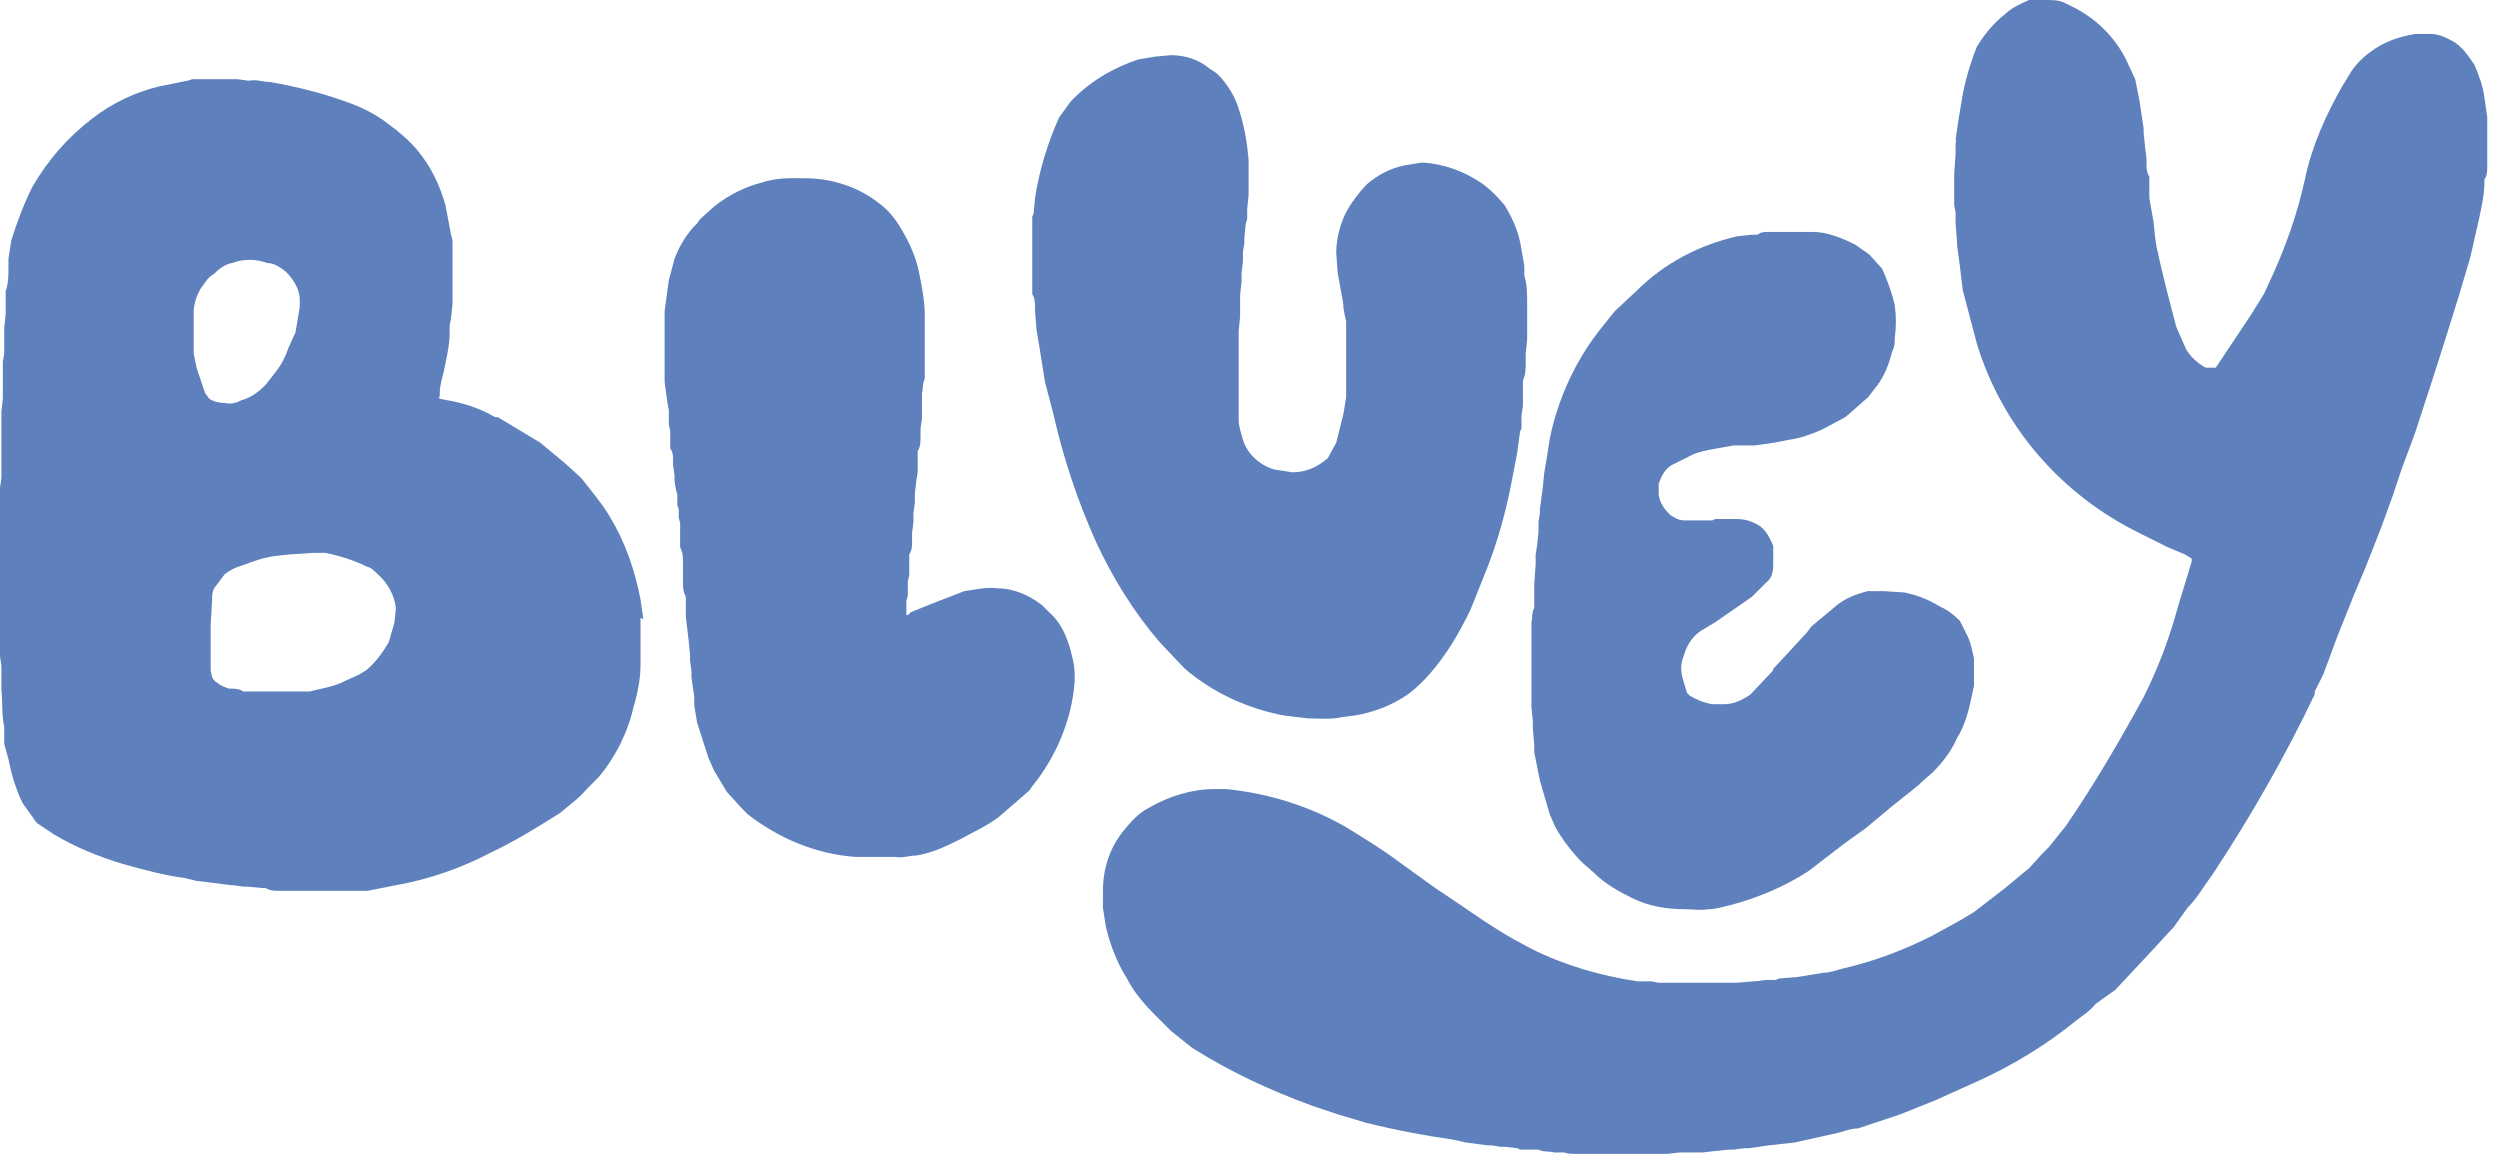 <svg xmlns="http://www.w3.org/2000/svg" fill="none" viewBox="0 0 52 24" height="24" width="52">
<path fill="#5E81BE" d="M34.029 24H32.765C32.676 24 32.618 24 32.529 23.971H32.324C32.235 23.941 32.118 23.971 32 23.912H31.618L31.559 23.882L31.294 23.853H31.206L31.029 23.823H30.941L30.5 23.765L30.235 23.706C29.618 23.618 29 23.5 28.412 23.353L27.823 23.177L27.294 23C26.412 22.677 25.588 22.294 24.794 21.794L24.353 21.441L24.059 21.147C23.823 20.912 23.588 20.647 23.441 20.353C23.235 20.029 23.088 19.647 23 19.265L22.941 18.882V18.823V18.529C22.941 18.059 23.088 17.618 23.382 17.265C23.529 17.088 23.677 16.912 23.912 16.794C24.323 16.559 24.794 16.412 25.265 16.412H25.5C26.382 16.5 27.235 16.765 28 17.206C28.382 17.441 28.765 17.677 29.118 17.941L29.853 18.471L30.294 18.765C30.677 19.029 31.059 19.294 31.471 19.529L31.853 19.735C32.559 20.088 33.294 20.294 34.059 20.412H34.353L34.5 20.441H36.118L36.471 20.412H36.5L36.735 20.382H36.941L37 20.353L37.382 20.323L37.912 20.235C38.059 20.235 38.206 20.177 38.324 20.147C38.971 20 39.588 19.765 40.176 19.471L40.765 19.147L41.059 18.971L41.706 18.471L42.059 18.177L42.206 18.059L42.471 17.765L42.618 17.618L42.971 17.177C43.559 16.323 44.088 15.412 44.588 14.5C44.882 13.912 45.118 13.294 45.294 12.647L45.588 11.677V11.618L45.441 11.529L45.088 11.382L44.5 11.088C42.882 10.294 41.647 8.882 41.118 7.147L40.824 6.029L40.765 5.529L40.706 5.088V5.029L40.676 4.647V4.412L40.647 4.265V3.735V3.618L40.676 3.206V2.971C40.676 2.971 40.706 2.941 40.676 2.912L40.735 2.5L40.794 2.147C40.853 1.735 40.971 1.353 41.118 0.971C41.265 0.735 41.441 0.5 41.706 0.294C41.824 0.176 42 0.088 42.206 0H42.559C42.706 0 42.853 0 43 0.088C43.529 0.324 43.941 0.706 44.206 1.206L44.412 1.647L44.5 2.088L44.588 2.676V2.765L44.618 3.059L44.647 3.294V3.382C44.647 3.471 44.647 3.588 44.706 3.676V4.118L44.794 4.618L44.824 4.912L44.853 5.118C44.971 5.676 45.118 6.235 45.265 6.794L45.471 7.265C45.559 7.412 45.706 7.559 45.882 7.647H46.088L46.206 7.471L46.794 6.588L47.088 6.118L47.265 5.735C47.559 5.088 47.794 4.412 47.941 3.735C48.088 3.029 48.382 2.382 48.735 1.765L48.794 1.676C48.912 1.441 49.088 1.235 49.294 1.088C49.559 0.882 49.882 0.765 50.235 0.706H50.559C50.735 0.706 50.912 0.794 51.059 0.882C51.235 1 51.353 1.176 51.471 1.353C51.559 1.559 51.647 1.794 51.676 2.029L51.735 2.441V3.441C51.735 3.559 51.735 3.647 51.676 3.735V3.794C51.676 4.088 51.588 4.441 51.529 4.706L51.382 5.353L51.147 6.147L50.853 7.088L50.618 7.824L50.235 9L49.941 9.794L49.765 10.323L49.529 10.971L49.206 11.794L48.971 12.353L48.618 13.235L48.324 14.029L48.147 14.382V14.441C47.529 15.735 46.824 16.971 46.029 18.177C45.853 18.412 45.706 18.677 45.5 18.882L45.206 19.294L45.147 19.353L44.824 19.706L44 20.588L43.588 20.882C43.471 21.029 43.324 21.118 43.176 21.235C42.559 21.735 41.882 22.147 41.176 22.471L40.265 22.882L39.529 23.177L38.647 23.471C38.471 23.471 38.294 23.559 38.118 23.588L37.324 23.765L36.794 23.823L36.382 23.882H36.294L36.059 23.912C36.029 23.912 36 23.912 35.971 23.912L35.676 23.941L35.412 23.971H34.941L34.676 24H34.029Z" clip-rule="evenodd" fill-rule="evenodd"></path>
<path fill="#5E81BE" d="M31.765 6.559V7.059L31.735 7.354V7.53C31.735 7.648 31.735 7.795 31.677 7.912V8.442L31.647 8.648V8.912L31.618 8.971L31.559 9.412L31.412 10.177C31.294 10.736 31.147 11.265 30.941 11.795L30.588 12.677L30.5 12.854C30.265 13.324 30 13.736 29.647 14.118C29.5 14.265 29.353 14.412 29.147 14.53C28.853 14.707 28.529 14.824 28.177 14.883L27.941 14.912C27.677 14.971 27.441 14.942 27.206 14.942L26.706 14.883C25.941 14.736 25.235 14.412 24.647 13.912L24.118 13.354C23.588 12.736 23.147 12.03 22.794 11.265C22.412 10.412 22.118 9.53 21.912 8.618L21.735 7.942L21.618 7.207L21.559 6.854L21.529 6.471V6.412C21.529 6.324 21.529 6.207 21.471 6.118V6.001V5.707V5.53V5.089V4.883V4.648V4.501L21.5 4.442L21.529 4.118C21.618 3.53 21.794 2.971 22.029 2.442L22.265 2.118C22.647 1.707 23.147 1.412 23.677 1.236L24.029 1.177L24.353 1.148C24.647 1.148 24.941 1.236 25.177 1.442C25.294 1.501 25.383 1.589 25.471 1.707C25.588 1.854 25.706 2.059 25.765 2.265C25.883 2.618 25.941 2.971 25.971 3.324V4.059L25.941 4.354V4.559L25.912 4.648L25.883 4.942V5.059L25.853 5.236V5.442L25.824 5.677V5.854L25.794 6.148V6.589L25.765 6.883V8.736C25.765 8.883 25.824 9.03 25.853 9.148C25.941 9.442 26.206 9.677 26.5 9.765L26.883 9.824C27.177 9.824 27.412 9.707 27.618 9.53L27.794 9.207L27.941 8.618L28 8.265V8.207V7.824V7.236V7.118V6.824V6.677L27.971 6.559L27.941 6.383V6.324L27.824 5.677L27.794 5.265C27.794 5.001 27.853 4.736 27.971 4.471C28.088 4.236 28.265 4.001 28.441 3.824C28.647 3.648 28.912 3.501 29.206 3.442L29.559 3.383H29.618C30.029 3.412 30.441 3.559 30.794 3.795C30.971 3.912 31.147 4.089 31.294 4.265C31.441 4.501 31.559 4.765 31.618 5.03L31.706 5.53V5.736C31.765 5.912 31.765 6.118 31.765 6.324V6.559Z" clip-rule="evenodd" fill-rule="evenodd"></path>
<path fill="#5E81BE" d="M31.854 14.177V13.648V13.354V13.236V12.942C31.883 12.854 31.854 12.736 31.912 12.648V12.53V12.236V12.148L31.942 11.736V11.53L31.971 11.354L32.001 11.059V10.854L32.03 10.677V10.589L32.089 10.148L32.118 9.854L32.177 9.501L32.236 9.118C32.412 8.265 32.795 7.442 33.353 6.765L33.589 6.471L34.03 6.059C34.618 5.471 35.353 5.089 36.148 4.912L36.442 4.883H36.559C36.618 4.824 36.706 4.824 36.795 4.824H37.706C38.001 4.824 38.295 4.942 38.589 5.089L38.883 5.295L39.148 5.589C39.265 5.854 39.353 6.089 39.412 6.354C39.442 6.589 39.442 6.795 39.412 7.03C39.412 7.118 39.412 7.206 39.353 7.324C39.295 7.559 39.206 7.795 39.059 8.001L38.853 8.265L38.383 8.677L37.883 8.942C37.677 9.03 37.442 9.118 37.206 9.148L36.912 9.206L36.501 9.265H36.059C35.765 9.324 35.471 9.354 35.236 9.442L34.765 9.677C34.618 9.765 34.559 9.912 34.501 10.059V10.295C34.53 10.471 34.618 10.589 34.736 10.707C34.824 10.765 34.912 10.824 35.03 10.824H35.618L35.677 10.795H36.118C36.265 10.795 36.383 10.824 36.501 10.883C36.706 10.971 36.795 11.148 36.883 11.354V11.765C36.883 11.883 36.853 12.03 36.736 12.118L36.442 12.412L35.677 12.942L35.383 13.118C35.206 13.236 35.089 13.412 35.03 13.618C34.971 13.765 34.942 13.912 35.001 14.118L35.089 14.412L35.148 14.471C35.295 14.559 35.442 14.618 35.618 14.648H35.853C36.03 14.648 36.177 14.589 36.324 14.501L36.412 14.442L36.883 13.942V13.912L37.265 13.501L37.589 13.148L37.677 13.03L38.206 12.589C38.383 12.442 38.618 12.354 38.853 12.295H39.177L39.618 12.324C39.883 12.383 40.118 12.471 40.353 12.618C40.501 12.677 40.648 12.795 40.765 12.912L40.942 13.265C41.001 13.412 41.03 13.559 41.059 13.706V14.265L41.001 14.53C40.942 14.824 40.853 15.118 40.706 15.354C40.589 15.618 40.412 15.854 40.206 16.059L39.971 16.265L39.912 16.324L39.324 16.795L38.795 17.236L38.383 17.53L37.618 18.118C37.118 18.442 36.559 18.677 36.001 18.824C35.853 18.854 35.706 18.912 35.53 18.912C35.353 18.942 35.236 18.912 35.059 18.912C34.677 18.912 34.295 18.854 33.942 18.677C33.648 18.53 33.383 18.383 33.148 18.148L32.912 17.942C32.706 17.736 32.501 17.471 32.353 17.206L32.236 16.942L32.03 16.236L31.912 15.648V15.589V15.501L31.883 15.148V15.001L31.854 14.706V14.177Z" clip-rule="evenodd" fill-rule="evenodd"></path>
<path fill="#5E81BE" d="M18.412 17.824H17.853H17.794C16.971 17.765 16.206 17.442 15.559 16.942L15.471 16.854L15.412 16.795L15.118 16.471L14.853 16.03L14.736 15.765L14.5 15.03L14.441 14.677V14.501L14.383 14.089V13.971L14.353 13.736V13.618L14.324 13.324L14.265 12.824V12.501V12.413C14.206 12.295 14.206 12.207 14.206 12.089V11.883V11.707C14.206 11.589 14.206 11.501 14.147 11.383V11.177V10.883L14.118 10.765V10.589L14.088 10.501V10.295L14.059 10.177L14.03 10.001V9.883L14 9.677V9.56C14 9.501 14 9.413 13.941 9.324V9.266V8.971L13.912 8.824V8.53L13.883 8.383L13.824 7.942V7.824V6.766V6.53V6.471L13.883 6.03L13.912 5.824L14.03 5.383C14.118 5.148 14.236 4.942 14.412 4.736L14.5 4.648L14.559 4.56L14.853 4.295C15.147 4.06 15.5 3.883 15.853 3.795C16.03 3.736 16.235 3.707 16.441 3.707H16.735C17.294 3.707 17.853 3.883 18.294 4.236C18.5 4.383 18.647 4.589 18.765 4.795C18.941 5.089 19.059 5.383 19.118 5.677C19.177 5.971 19.235 6.266 19.235 6.56V7.883C19.177 8.001 19.206 8.089 19.177 8.177V8.707L19.147 8.913V9.089C19.147 9.177 19.147 9.295 19.088 9.383V9.824L19.059 10.001L19.03 10.265V10.442L19 10.677V10.854L18.971 11.089V11.295C18.971 11.354 18.971 11.442 18.912 11.53V11.971L18.883 12.089V12.383L18.853 12.501V12.795C18.912 12.795 18.912 12.765 18.941 12.736C19.294 12.589 19.677 12.442 20.059 12.295C20.294 12.265 20.5 12.207 20.735 12.236C21.088 12.236 21.412 12.383 21.677 12.589L21.824 12.736C22.03 12.913 22.147 13.148 22.235 13.413C22.294 13.618 22.353 13.824 22.353 14.03V14.177C22.294 14.971 21.971 15.736 21.471 16.354L21.412 16.442L20.765 17.001C20.53 17.177 20.265 17.295 20 17.442C19.706 17.589 19.412 17.736 19.059 17.795C18.912 17.795 18.765 17.854 18.618 17.824H18.353H18.412Z" clip-rule="evenodd" fill-rule="evenodd"></path>
<path fill="#5E81BE" d="M8.206 12.941L8.088 13.353C7.971 13.559 7.824 13.765 7.618 13.941L7.471 14.029L7.088 14.206C6.882 14.294 6.676 14.323 6.441 14.382H5.059C4.971 14.323 4.882 14.323 4.765 14.323C4.676 14.294 4.588 14.265 4.529 14.206C4.471 14.176 4.441 14.147 4.412 14.088L4.382 13.941V13.588V13.353V13.147V13L4.412 12.471C4.412 12.382 4.412 12.265 4.5 12.176L4.676 11.941C4.794 11.853 4.912 11.794 5.029 11.765C5.265 11.676 5.5 11.588 5.765 11.559L6.059 11.529L6.529 11.5H6.765C7.059 11.559 7.353 11.647 7.647 11.794C7.706 11.794 7.794 11.882 7.853 11.941C8.059 12.118 8.206 12.382 8.235 12.647L8.206 12.941ZM4.265 8.176L4.088 7.647L4.029 7.353V6.824V6.588V6.5C4.029 6.324 4.088 6.147 4.176 6C4.265 5.882 4.324 5.765 4.441 5.706C4.559 5.588 4.676 5.5 4.824 5.471C5.059 5.382 5.324 5.382 5.559 5.471C5.706 5.471 5.824 5.559 5.941 5.647C6.088 5.794 6.235 6 6.235 6.235V6.382L6.147 6.912L6 7.235C5.941 7.412 5.853 7.588 5.735 7.735L5.529 8C5.382 8.147 5.235 8.265 5.029 8.323C4.912 8.382 4.794 8.412 4.676 8.382C4.559 8.382 4.441 8.353 4.353 8.294L4.265 8.176ZM13.382 12.882L13.323 12.471C13.206 11.853 13 11.265 12.677 10.735C12.5 10.441 12.294 10.206 12.088 9.941L11.765 9.647L11.235 9.206L10.353 8.676H10.294C10 8.5 9.647 8.382 9.294 8.323L9.147 8.294C9.147 8.294 9.118 8.265 9.147 8.235V8.176C9.147 8 9.206 7.853 9.235 7.706C9.294 7.412 9.353 7.176 9.353 6.912V6.765L9.382 6.618L9.412 6.324V6.235V5.294V5.176V5L9.382 4.882L9.265 4.265C9.147 3.853 8.971 3.471 8.676 3.118C8.5 2.912 8.294 2.735 8.088 2.588C7.794 2.353 7.471 2.206 7.118 2.088C6.618 1.912 6.118 1.794 5.618 1.706C5.471 1.706 5.324 1.647 5.206 1.676H5.147L4.941 1.647H4L3.912 1.676L3.324 1.794C2.824 1.912 2.324 2.147 1.912 2.471C1.412 2.853 1 3.324 0.676 3.882C0.5 4.235 0.353 4.618 0.235 5L0.176 5.382V5.559C0.176 5.735 0.176 5.882 0.118 6.059V6.529L0.088 6.824V7.353L0.059 7.529V8.294L0.029 8.559V9.941L0 10.147V13.647L0.029 13.853V14.353C0.059 14.618 0.029 14.853 0.088 15.118V15.471L0.176 15.794C0.235 16.088 0.324 16.412 0.471 16.706L0.765 17.118L1.118 17.353C1.559 17.618 2.059 17.823 2.559 17.971C2.971 18.088 3.412 18.206 3.853 18.265L4.088 18.323L4.353 18.353L4.794 18.412H4.853L5.059 18.441H5.147L5.441 18.471H5.529C5.618 18.529 5.706 18.529 5.824 18.529H7.647L8.235 18.412C8.912 18.294 9.588 18.059 10.206 17.735C10.706 17.5 11.177 17.206 11.647 16.912C11.853 16.735 12.029 16.618 12.206 16.412L12.441 16.176C12.794 15.765 13.059 15.235 13.177 14.706C13.265 14.412 13.323 14.118 13.323 13.823V13.735V13.5V13V12.853" clip-rule="evenodd" fill-rule="evenodd"></path>
</svg>
